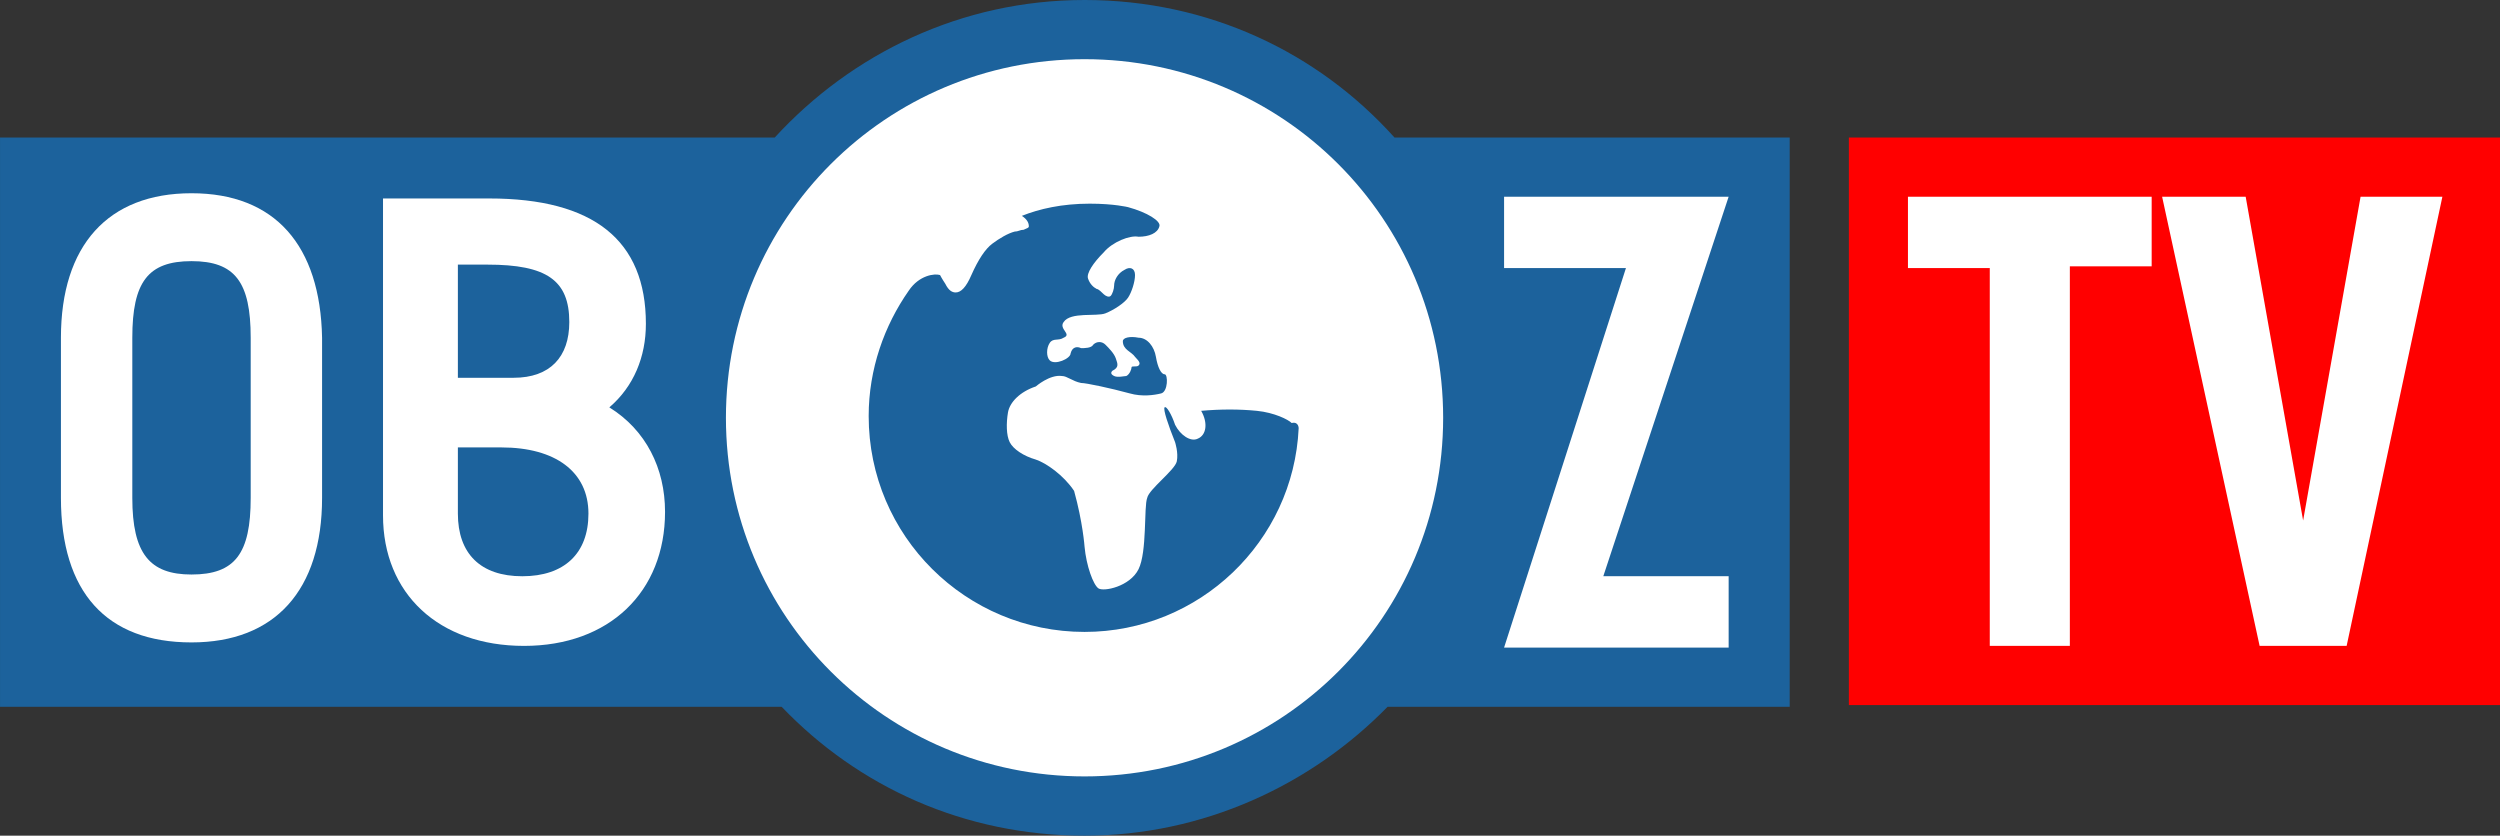 <svg version="1.1" viewBox="0 0 600 200.56" xml:space="preserve" xmlns="http://www.w3.org/2000/svg"><rect x="0" y="0" width="600" height="200.56" fill="#333333" stroke="none"/><style type="text/css">.st0{display:none;}.st1{display:inline;fill:#333333;}.st2{fill:#FF0000;}.st3{fill:#1C629C;}.st4{fill:#FFFFFF;}</style><g class="st0" transform="translate(226.7 74.878)" display="none"><rect class="st1" x="-1251.5" y="-533.4" width="2591" height="1164.5" display="inline" fill="#333"/></g><rect class="st2" x="443.73" y="33.008" width="156.27" height="136.21" fill="#f00" stroke-width="4.178"/><path class="st3" d="m429.11 33.008h-94.429c-18.384-20.474-44.708-33.008-74.373-33.008s-55.989 12.953-74.373 33.008h-185.93v136.63h187.6c18.384 19.22 43.872 30.919 72.702 30.919 28.412 0 54.318-12.117 72.702-30.919h96.518v-136.63z" fill="#1c629c" stroke-width="4.178"/><g fill="#fff"><path class="st4" d="m45.961 46.379c-20.056 0-31.337 12.535-31.337 34.68v38.44c0 22.563 10.864 34.68 31.337 34.68 20.056 0 31.337-12.535 31.337-34.68v-38.44c-0.418-22.145-11.281-34.68-31.337-34.68zm14.206 73.12c0 13.37-3.76 18.384-14.206 18.384-10.028 0-14.206-5.014-14.206-18.384v-38.44c0-13.37 3.76-18.384 14.206-18.384 10.446 0 14.206 5.014 14.206 18.384z" stroke-width="4.178"/><path class="st4" d="m146.24 97.772c5.85-5.014 8.774-12.117 8.774-20.056 0-20.056-12.535-30.084-37.604-30.084h-25.487v76.045c0 18.802 13.37 31.337 33.844 31.337s33.844-12.953 33.844-32.173c0-10.446-4.596-19.638-13.37-25.07m-36.351 9.61h10.446c12.953 0 20.891 5.85 20.891 15.877 0 9.61-5.85 15.042-15.877 15.042s-15.46-5.432-15.46-15.042zm13.37-16.713h-13.37v-27.159h7.103c14.206 0 19.638 3.76 19.638 13.788 0 8.357-4.596 13.37-13.37 13.37" stroke-width="4.178"/><polygon class="st4" transform="matrix(4.178 0 0 4.178 -6.267 -5.85)" points="100.8 12.7 93.6 34.5 100.8 34.5 100.8 38.6 87.9 38.6 94.9 16.8 87.9 16.8 87.9 12.7"/></g><g transform="matrix(4.178 0 0 4.178 -6.267 -5.85)"><path class="st4" d="m63.8 4.8c-11.4 0-20.6 9.2-20.6 20.6s9.2 20.6 20.6 20.6 20.6-9.2 20.6-20.6-9.2-20.6-20.6-20.6zm12.3 21.2c-0.3 6.5-5.7 11.7-12.3 11.7-6.8 0-12.4-5.5-12.4-12.4 0-2.7 0.9-5.2 2.3-7.2 0.6-0.9 1.5-1 1.8-0.9 0 0 0.1 0.2 0.3 0.5 0.2 0.4 0.4 0.5 0.6 0.5 0.3 0 0.6-0.3 0.9-1 0.4-0.9 0.8-1.5 1.2-1.8s0.9-0.6 1.3-0.7c0.2 0 0.3-0.1 0.5-0.1 0.2-0.1 0.3-0.1 0.3-0.2 0-0.2-0.1-0.4-0.4-0.6 1-0.4 2.3-0.7 3.9-0.7 1.4 0 2.2 0.2 2.2 0.2 1.1 0.3 1.9 0.8 1.8 1.1-0.1 0.4-0.6 0.6-1.2 0.6-0.5-0.1-1.5 0.3-2 0.9-0.6 0.6-1 1.2-0.9 1.5s0.3 0.5 0.5 0.6c0.1 0 0.3 0.2 0.4 0.3s0.3 0.2 0.4 0.1 0.2-0.4 0.2-0.6c0-0.3 0.2-0.7 0.6-0.9 0.3-0.2 0.6-0.1 0.6 0.3s-0.2 1-0.4 1.3-0.8 0.7-1.3 0.9-2-0.1-2.4 0.5c-0.3 0.4 0.5 0.7 0 0.9-0.3 0.2-0.6 0-0.8 0.3s-0.2 0.8 0 1c0.3 0.3 1.2-0.1 1.2-0.4 0.1-0.4 0.4-0.4 0.6-0.3 0.2 0 0.6 0 0.7-0.2 0.2-0.2 0.5-0.2 0.7 0s0.5 0.5 0.6 0.8 0.2 0.5-0.2 0.7c-0.1 0.1-0.1 0.2 0.1 0.3s0.6 0 0.7 0c0.2-0.1 0.3-0.4 0.3-0.5s0.3 0 0.4-0.1 0.1-0.2-0.2-0.5c-0.2-0.3-0.7-0.4-0.7-0.9 0-0.2 0.4-0.3 0.9-0.2 0.5 0 0.9 0.5 1 1.1s0.3 1 0.5 1 0.2 1-0.2 1.1-1.1 0.2-1.8 0c-1.1-0.3-2.5-0.6-2.8-0.6-0.5-0.1-0.8-0.4-1.1-0.4-0.7-0.1-1.5 0.6-1.5 0.6-0.9 0.3-1.5 0.9-1.6 1.5s-0.1 1.3 0.1 1.7 0.8 0.8 1.5 1c0.6 0.2 1.6 0.9 2.2 1.8 0.5 1.8 0.6 3.2 0.6 3.2 0.1 1.1 0.5 2.2 0.8 2.4s1.8-0.1 2.3-1.1 0.3-3.6 0.5-4.1c0.1-0.5 1.6-1.6 1.7-2.1s-0.1-1.1-0.1-1.1c-0.4-1-0.7-1.9-0.6-2s0.4 0.4 0.6 1c0.3 0.6 0.9 1 1.3 0.8 0.5-0.2 0.6-0.9 0.2-1.6 1.1-0.1 2.2-0.1 3.2 0s1.8 0.5 2 0.7c0.4-0.1 0.4 0.3 0.4 0.3z" fill="#fff"/></g><g transform="matrix(4.178 0 0 4.178 -6.267 -5.85)" fill="#fff"><path class="st4" d="m111.1 12.7h14v4h-4.7v21.8h-4.6v-21.7h-4.7z"/><path class="st4" d="m125.7 12.7h4.8l3.3 18.6 3.3-18.6h4.7l-5.5 25.8h-5z"/></g></svg>
